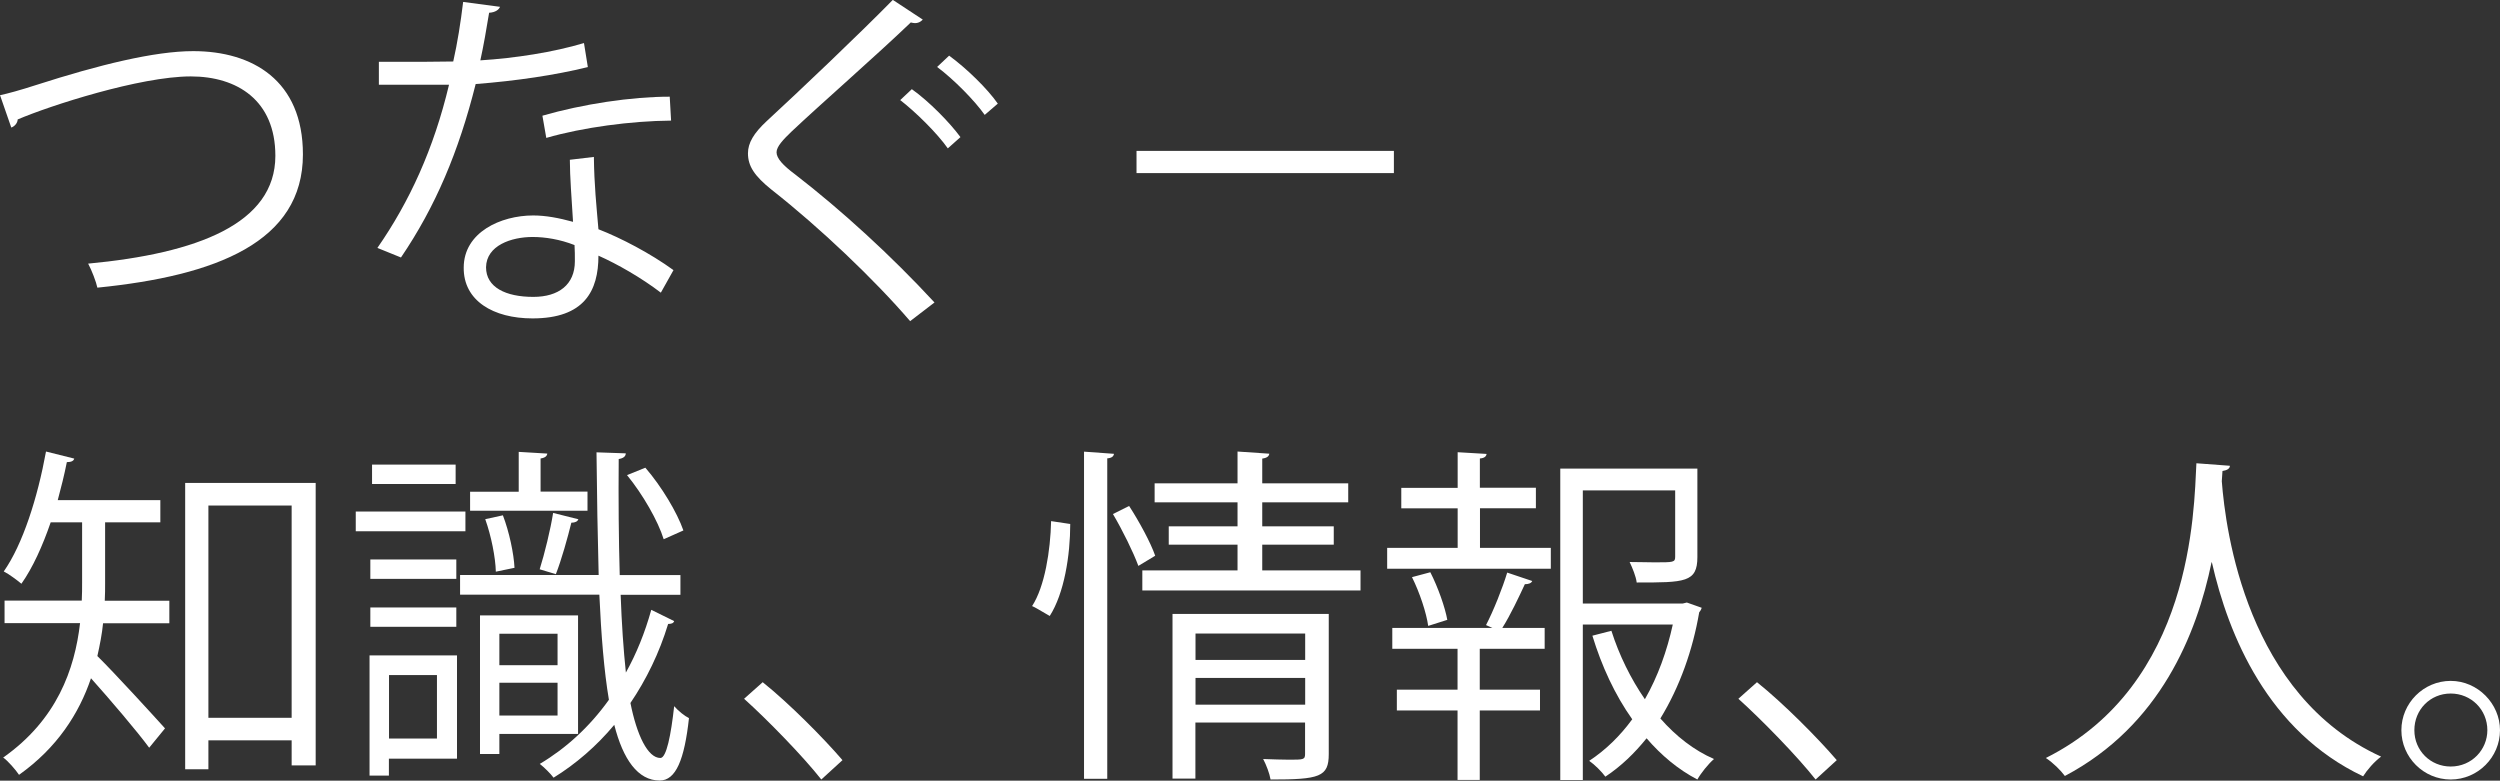 <?xml version="1.0" encoding="UTF-8"?>
<svg id="_レイヤー_" data-name="レイヤー１" xmlns="http://www.w3.org/2000/svg" viewBox="0 0 219.53 68.55">
  <rect x="0" y="0" width="219.53" height="68.55" fill="#333333" stroke="none"/>
  <defs>
    <style>
      .cls-1 {
        fill: #fff;
      }
    </style>
  </defs>
  <path class="cls-1" d="m0,8.36c.71-.15,1.73-.43,3.19-.9,5.48-1.76,10.37-2.97,13.78-2.97,5.2,0,9.63,2.57,9.63,9.07,0,7.68-7.58,10.65-18.05,11.7-.09-.46-.5-1.55-.81-2.11,9.57-.9,16.44-3.5,16.44-9.47,0-4.86-3.34-6.97-7.43-6.97-4.43,0-12.38,2.57-15.2,3.78,0,.31-.28.62-.56.71l-.99-2.85Z"/>
  <path class="cls-1" d="m43.91.59c-.09.25-.4.5-.96.53-.22,1.36-.5,2.97-.77,4.18,3.03-.19,6.41-.71,9.1-1.52l.34,2.11c-2.88.71-6.28,1.21-9.85,1.49-1.49,5.94-3.53,10.77-6.56,15.23l-2.07-.84c2.82-4.06,4.95-8.7,6.29-14.33h-6.16v-2.01h3.68c.96,0,1.95-.03,2.85-.03.37-1.64.65-3.41.87-5.23l3.25.43Zm8.24,13.19c.03,2.51.22,4.21.4,6.35,1.98.77,4.55,2.11,6.59,3.59l-1.11,1.98c-1.7-1.3-3.81-2.51-5.48-3.25,0,3.1-1.24,5.51-5.79,5.51-3.44,0-6.07-1.55-6.04-4.46,0-3.1,3.25-4.58,6.1-4.58,1.11,0,2.26.22,3.5.56-.12-1.98-.28-3.99-.28-5.45l2.11-.25Zm-1.7,7.74c-1.27-.5-2.57-.71-3.68-.71-1.86,0-4.06.74-4.09,2.66,0,1.76,1.73,2.6,4.15,2.6,2.23,0,3.65-1.08,3.65-3.13,0-.5,0-.96-.03-1.42Zm8.48-10.93c-3.5.03-7.74.59-10.96,1.52l-.34-1.95c3.53-1.02,7.8-1.67,11.18-1.67l.12,2.11Z"/>
  <path class="cls-1" d="m79.92,28.2c-3.13-3.65-7.96-8.24-12.14-11.52-1.55-1.24-2.1-2.11-2.1-3.22,0-.9.5-1.76,1.64-2.82,2.82-2.6,8.11-7.62,11.08-10.65l2.63,1.73c-.06.06-.28.31-.68.31-.12,0-.25-.03-.37-.06-3.1,2.97-7.93,7.18-10.46,9.57-.74.71-1.33,1.33-1.33,1.83,0,.53.56,1.15,1.64,1.95,4.09,3.16,8.45,7.15,12.23,11.24l-2.14,1.64Zm.15-20.37c1.52,1.08,3.31,2.91,4.27,4.21l-1.11.99c-.93-1.33-2.85-3.22-4.18-4.24l1.02-.96Zm3.28-2.94c1.52,1.11,3.34,2.88,4.27,4.21l-1.15.99c-.87-1.24-2.69-3.1-4.18-4.21l1.05-.99Z"/>
  <path class="cls-1" d="m99.8,13.25h22.6v1.95h-22.6v-1.95Z"/>
  <path class="cls-1" d="m9.23,45.88v5.29c0,.5,0,1.05-.03,1.58h5.67v1.98h-5.82c-.09.93-.28,1.89-.5,2.88,1.49,1.46,5.05,5.36,5.94,6.35l-1.39,1.7c-.99-1.36-3.47-4.27-5.11-6.1-1.05,3.1-2.97,6.1-6.32,8.48-.28-.43-.99-1.24-1.39-1.52,4.71-3.31,6.28-7.74,6.75-11.8H.4v-1.98h6.78c.03-.56.03-1.08.03-1.61v-5.26h-2.76c-.71,2.07-1.58,3.99-2.57,5.39-.37-.31-1.08-.84-1.55-1.08,1.67-2.38,2.97-6.47,3.71-10.53l2.48.62c-.06.22-.28.31-.65.31-.22,1.11-.5,2.23-.8,3.34h9.01v1.95h-4.86Zm7.03-3.47h11.46v24.8h-2.11v-2.2h-7.31v2.54h-2.04v-25.14Zm2.04,20.62h7.31v-18.64h-7.31v18.64Z"/>
  <path class="cls-1" d="m40.87,44.92v1.73h-9.63v-1.73h9.63Zm-.74,12.63v9.07h-5.98v1.49h-1.7v-10.56h7.68Zm-.06-8.42v1.7h-7.55v-1.7h7.55Zm-7.55,5.91v-1.7h7.55v1.7h-7.55Zm7.49-14.24v1.7h-7.34v-1.7h7.34Zm-1.64,18.48h-4.21v5.57h4.21v-5.57Zm16.13-7.06c.09,2.54.25,4.86.46,6.84.93-1.67,1.67-3.5,2.23-5.51l2.01.99c-.06.19-.25.25-.53.25-.77,2.54-1.92,4.89-3.31,6.94.56,2.82,1.52,4.83,2.63,4.83.53,0,.93-2.01,1.21-4.55.37.43.93.87,1.3,1.05-.4,3.65-1.15,5.48-2.57,5.48-1.92,0-3.22-1.86-3.99-4.89-1.55,1.86-3.38,3.44-5.33,4.64-.25-.34-.81-.9-1.21-1.21,2.29-1.36,4.37-3.25,6.07-5.63-.43-2.54-.68-5.7-.84-9.23h-12.23v-1.73h12.17c-.09-3.31-.15-6.97-.19-10.77l2.57.09c0,.25-.19.43-.62.5-.03,3.62,0,7.06.09,10.19h5.33v1.73h-5.26Zm-2.91-9.04v1.67h-10.31v-1.67h4.27v-3.5l2.51.15c-.03.22-.19.37-.59.43v2.91h4.12Zm-.84,21.27h-6.9v1.76h-1.7v-12.17h8.61v10.4Zm-6.59-19.2c.56,1.46.96,3.37,1.02,4.61l-1.64.34c-.03-1.24-.4-3.13-.93-4.61l1.55-.34Zm4.8,10.4h-5.11v2.76h5.11v-2.76Zm-5.11,7.18h5.11v-2.88h-5.11v2.88Zm6.94-17.24c-.06.19-.28.31-.62.31-.31,1.27-.87,3.28-1.36,4.52l-1.42-.43c.43-1.36.96-3.53,1.18-4.95l2.23.56Zm5.88-4.52c1.42,1.64,2.79,3.93,3.34,5.51l-1.73.77c-.5-1.61-1.83-3.93-3.22-5.63l1.61-.65Z"/>
  <path class="cls-1" d="m66.98,59.91c2.29,1.83,5.33,4.89,7,6.84l-1.86,1.7c-1.55-1.98-4.71-5.23-6.78-7.09l1.64-1.46Z"/>
  <path class="cls-1" d="m93.98,46.01c0,2.76-.53,6.1-1.8,8.08-1.15-.68-1.33-.77-1.55-.87,1.11-1.7,1.61-4.86,1.67-7.46l1.67.25Zm1.21-6.35l2.63.19c-.03.22-.19.37-.59.4v28.14h-2.04v-28.73Zm4.77,10.03c-.43-1.18-1.39-3.13-2.23-4.55l1.42-.71c.9,1.39,1.89,3.22,2.29,4.37l-1.49.9Zm10.87.4h8.64v1.76h-19.16v-1.76h8.36v-2.26h-6.04v-1.61h6.04v-2.11h-7.28v-1.67h7.28v-2.79l2.79.19c-.03.22-.19.37-.62.43v2.17h7.55v1.67h-7.55v2.11h6.28v1.61h-6.28v2.26Zm5.85,3.84v12.29c0,2.01-.81,2.23-5.11,2.23-.09-.53-.37-1.27-.65-1.8.87.03,1.67.06,2.26.06,1.27,0,1.42,0,1.42-.5v-2.76h-9.63v4.92h-2.01v-14.46h13.72Zm-2.07,1.7h-9.63v2.32h9.63v-2.32Zm-9.63,6.25h9.63v-2.35h-9.63v2.35Z"/>
  <path class="cls-1" d="m129.96,44.64v3.47h6.22v1.83h-14.37v-1.83h6.19v-3.47h-4.95v-1.8h4.95v-3.13l2.54.15c-.03.22-.19.37-.59.4v2.57h4.92v1.8h-4.92Zm.53,10.25c.65-1.24,1.46-3.28,1.86-4.61l2.2.74c-.09.19-.31.28-.65.28-.5,1.08-1.27,2.72-1.98,3.84h3.72v1.83h-5.7v3.59h5.29v1.83h-5.29v6.1h-1.95v-6.1h-5.33v-1.83h5.33v-3.59h-5.73v-1.83h8.79l-.56-.25Zm-5.08.06c-.15-1.11-.74-2.91-1.42-4.27l1.61-.43c.68,1.33,1.3,3.1,1.49,4.18l-1.67.53Zm22.72-2.04l1.3.46c-.06.19-.12.28-.22.4-.56,3.28-1.7,6.53-3.41,9.32,1.36,1.55,2.94,2.79,4.71,3.56-.5.43-1.15,1.24-1.46,1.8-1.67-.87-3.16-2.11-4.46-3.62-1.05,1.3-2.23,2.45-3.62,3.37-.34-.46-.93-1.05-1.42-1.39,1.46-.96,2.72-2.2,3.78-3.65-1.52-2.14-2.69-4.68-3.5-7.34l1.67-.43c.68,2.14,1.7,4.21,2.94,6.01,1.15-2.01,1.95-4.27,2.45-6.56h-7.9v13.65h-1.98v-27.34h12.04v7.77c0,2.23-1.11,2.23-5.33,2.23-.06-.53-.37-1.27-.62-1.8.81,0,1.58.03,2.17.03,1.7,0,1.83,0,1.83-.5v-5.82h-8.11v9.94h8.76l.37-.09Z"/>
  <path class="cls-1" d="m154.29,59.91c2.29,1.83,5.33,4.89,7,6.84l-1.86,1.7c-1.55-1.98-4.71-5.23-6.78-7.09l1.64-1.46Z"/>
  <path class="cls-1" d="m195.81,40.9c0,.25-.25.4-.65.46l-.06.9c.34,4.37,2.2,18.82,13.99,24.18-.59.43-1.24,1.18-1.58,1.73-8.36-3.96-11.83-12.38-13.28-18.79h-.03c-1.3,6.28-4.49,14.33-12.88,18.76-.37-.5-1.02-1.15-1.67-1.58,12.91-6.47,13-21.7,13.22-25.88l2.94.22Z"/>
  <path class="cls-1" d="m219.53,64.12c0,2.38-1.95,4.33-4.33,4.33s-4.33-1.95-4.33-4.33,1.95-4.33,4.33-4.33,4.33,2.01,4.33,4.33Zm-1.11,0c0-1.8-1.42-3.22-3.22-3.22s-3.19,1.42-3.19,3.22,1.42,3.19,3.19,3.19c1.86,0,3.22-1.49,3.22-3.19Z"/>
</svg>